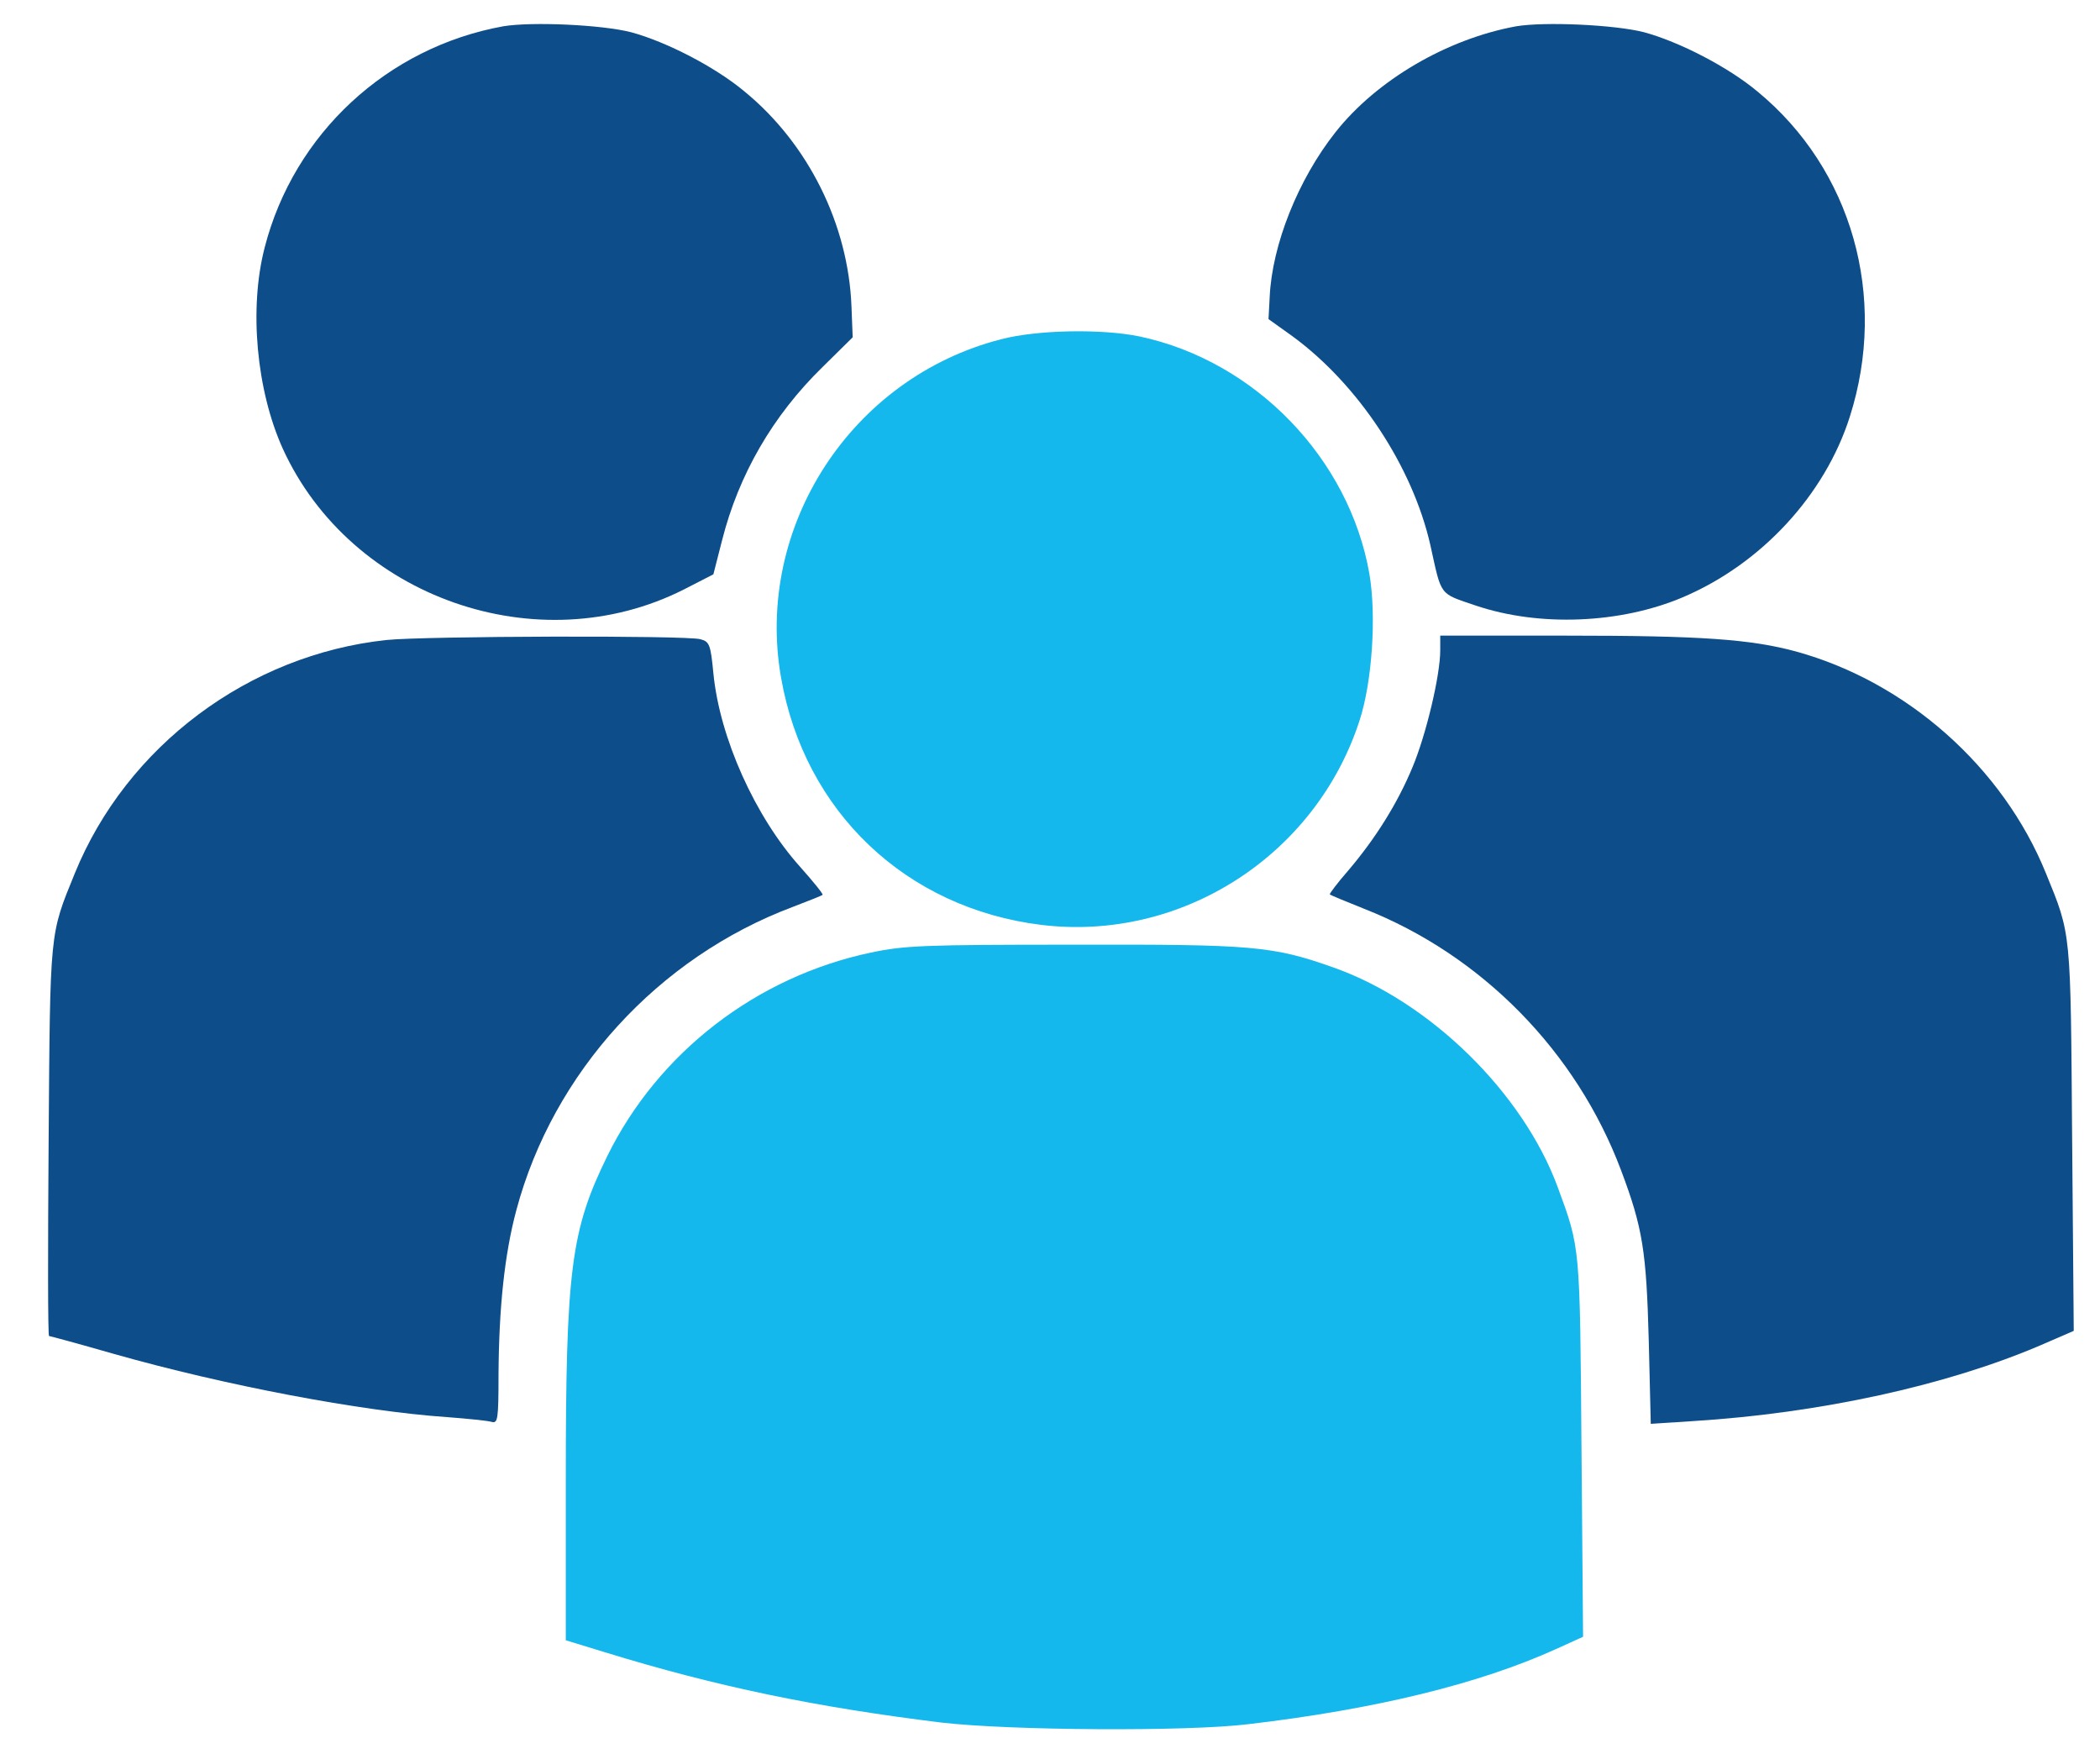 <?xml version="1.0" encoding="utf-8"?>
<!-- Generator: Adobe Illustrator 15.0.0, SVG Export Plug-In . SVG Version: 6.00 Build 0)  -->
<!DOCTYPE svg PUBLIC "-//W3C//DTD SVG 1.1//EN" "http://www.w3.org/Graphics/SVG/1.1/DTD/svg11.dtd">
<svg version="1.1" id="Layer_1" xmlns="http://www.w3.org/2000/svg" xmlns:xlink="http://www.w3.org/1999/xlink" x="0px" y="0px"
	 width="80px" height="67px" viewBox="0 0 80 67" enable-background="new 0 0 80 67" xml:space="preserve">
<g transform="translate(0,512) scale(0.1,-0.1)">
	<path fill="#0D4D89" d="M191.719,5109.985c-44.155-7.988-79.731-40.854-90.889-84.263c-6.03-23.208-3.164-54.414,6.934-76.724
		c25.923-56.675,97.222-81.694,152.842-53.511l11.157,5.728l3.311,12.964c6.343,25.02,19.302,47.48,38.296,66.025l11.46,11.299
		l-0.459,11.758c-1.206,31.206-16.431,61.958-40.703,81.851c-11.143,9.351-29.844,18.994-43.252,22.612
		C229.258,5110.59,202.573,5111.796,191.719,5109.985z"/>
	<path fill="#0D4D89" d="M577.598,5109.985c-26.367-4.824-53.203-20.503-68.877-40.396c-14.18-17.935-24.121-42.813-25.029-62.705
		l-0.449-8.447l9.053-6.475c25.166-18.394,45.83-49.741,52.598-79.59c4.375-19.751,3.164-18.242,17.344-23.066
		c24.121-8.14,55.02-6.934,78.818,3.164c29.854,12.671,54.121,38.896,63.623,68.74c14.619,45.82,0.752,94.355-35.127,123.901
		c-11.152,9.351-29.854,18.994-43.252,22.612C615.137,5110.59,588.457,5111.796,577.598,5109.985z"/>
	<path fill="#14B8EC" d="M381.343,4990.756c-56.973-14.624-93.901-71.304-83.799-128.882c8.892-51.099,47.622-87.881,99.18-94.209
		c53.354-6.484,104.468,26.382,121.177,77.778c4.844,14.771,6.494,39.946,3.779,55.918c-7.676,44.023-43.564,81.104-87.432,90.444
		C419.785,4994.824,395.063,4994.37,381.343,4990.756z"/>
	<path fill="#0D4D89" d="M147.251,4876.196c-52.451-5.581-99.023-40.4-118.774-88.94c-9.648-23.672-9.351-21.104-9.951-101.885
		c-0.303-40.859-0.303-74.316,0.156-74.316c0.303,0,11.455-3.008,24.565-6.777c42.505-12.061,94.209-21.865,127.075-24.121
		c7.837-0.596,15.522-1.357,17.026-1.826c2.266-0.596,2.563,0.918,2.563,17.949c0.156,25.479,2.266,45.83,6.787,62.705
		c14.014,52.461,53.955,96.309,105.513,115.615c5.874,2.256,10.854,4.209,11.157,4.521c0.303,0.293-3.623,5.127-8.594,10.703
		c-17.031,18.989-30.601,48.994-33.013,73.711c-1.055,11.001-1.504,12.061-4.971,12.964
		C261.509,4878.002,161.572,4877.7,147.251,4876.196z"/>
	<path fill="#0D4D89" d="M548.662,4872.275c0-9.644-5.42-32.256-10.537-44.473c-5.732-13.862-14.18-27.28-24.434-39.336
		c-4.209-4.814-7.383-9.053-7.09-9.189c0.313-0.313,6.191-2.715,12.979-5.439c44.912-17.627,80.938-54.404,97.959-99.629
		c8.291-22.002,9.658-30.898,10.566-65.117l0.762-31.494l16.113,1.045c48.389,3.008,96.631,13.574,132.49,28.936l12.529,5.439
		l-0.615,73.242c-0.605,79.756-0.293,77.324-9.951,100.996c-16.426,40.547-53.047,72.959-95.264,84.57
		c-17.324,4.673-36.025,6.03-87.578,6.03h-47.93V4872.275z"/>
	<path fill="#14B8EC" d="M331.758,4757.119c-43.564-9.199-80.947-37.998-100.395-77.48c-13.862-28.35-15.825-42.969-15.825-123.906
		v-60.586l14.775-4.521c42.656-13.135,80.493-20.957,128.428-26.836c26.074-3.018,93.301-3.477,116.816-0.605
		c48.682,5.723,88.018,15.381,117.266,28.643l10.254,4.658l-0.605,71.904c-0.596,77.324-0.439,75.967-9.043,99.346
		c-13.262,36.025-48.682,70.684-85.313,83.662c-23.359,8.291-30.889,8.887-99.492,8.73
		C352.109,4760.126,344.565,4759.824,331.758,4757.119z"/>
</g>
</svg>
